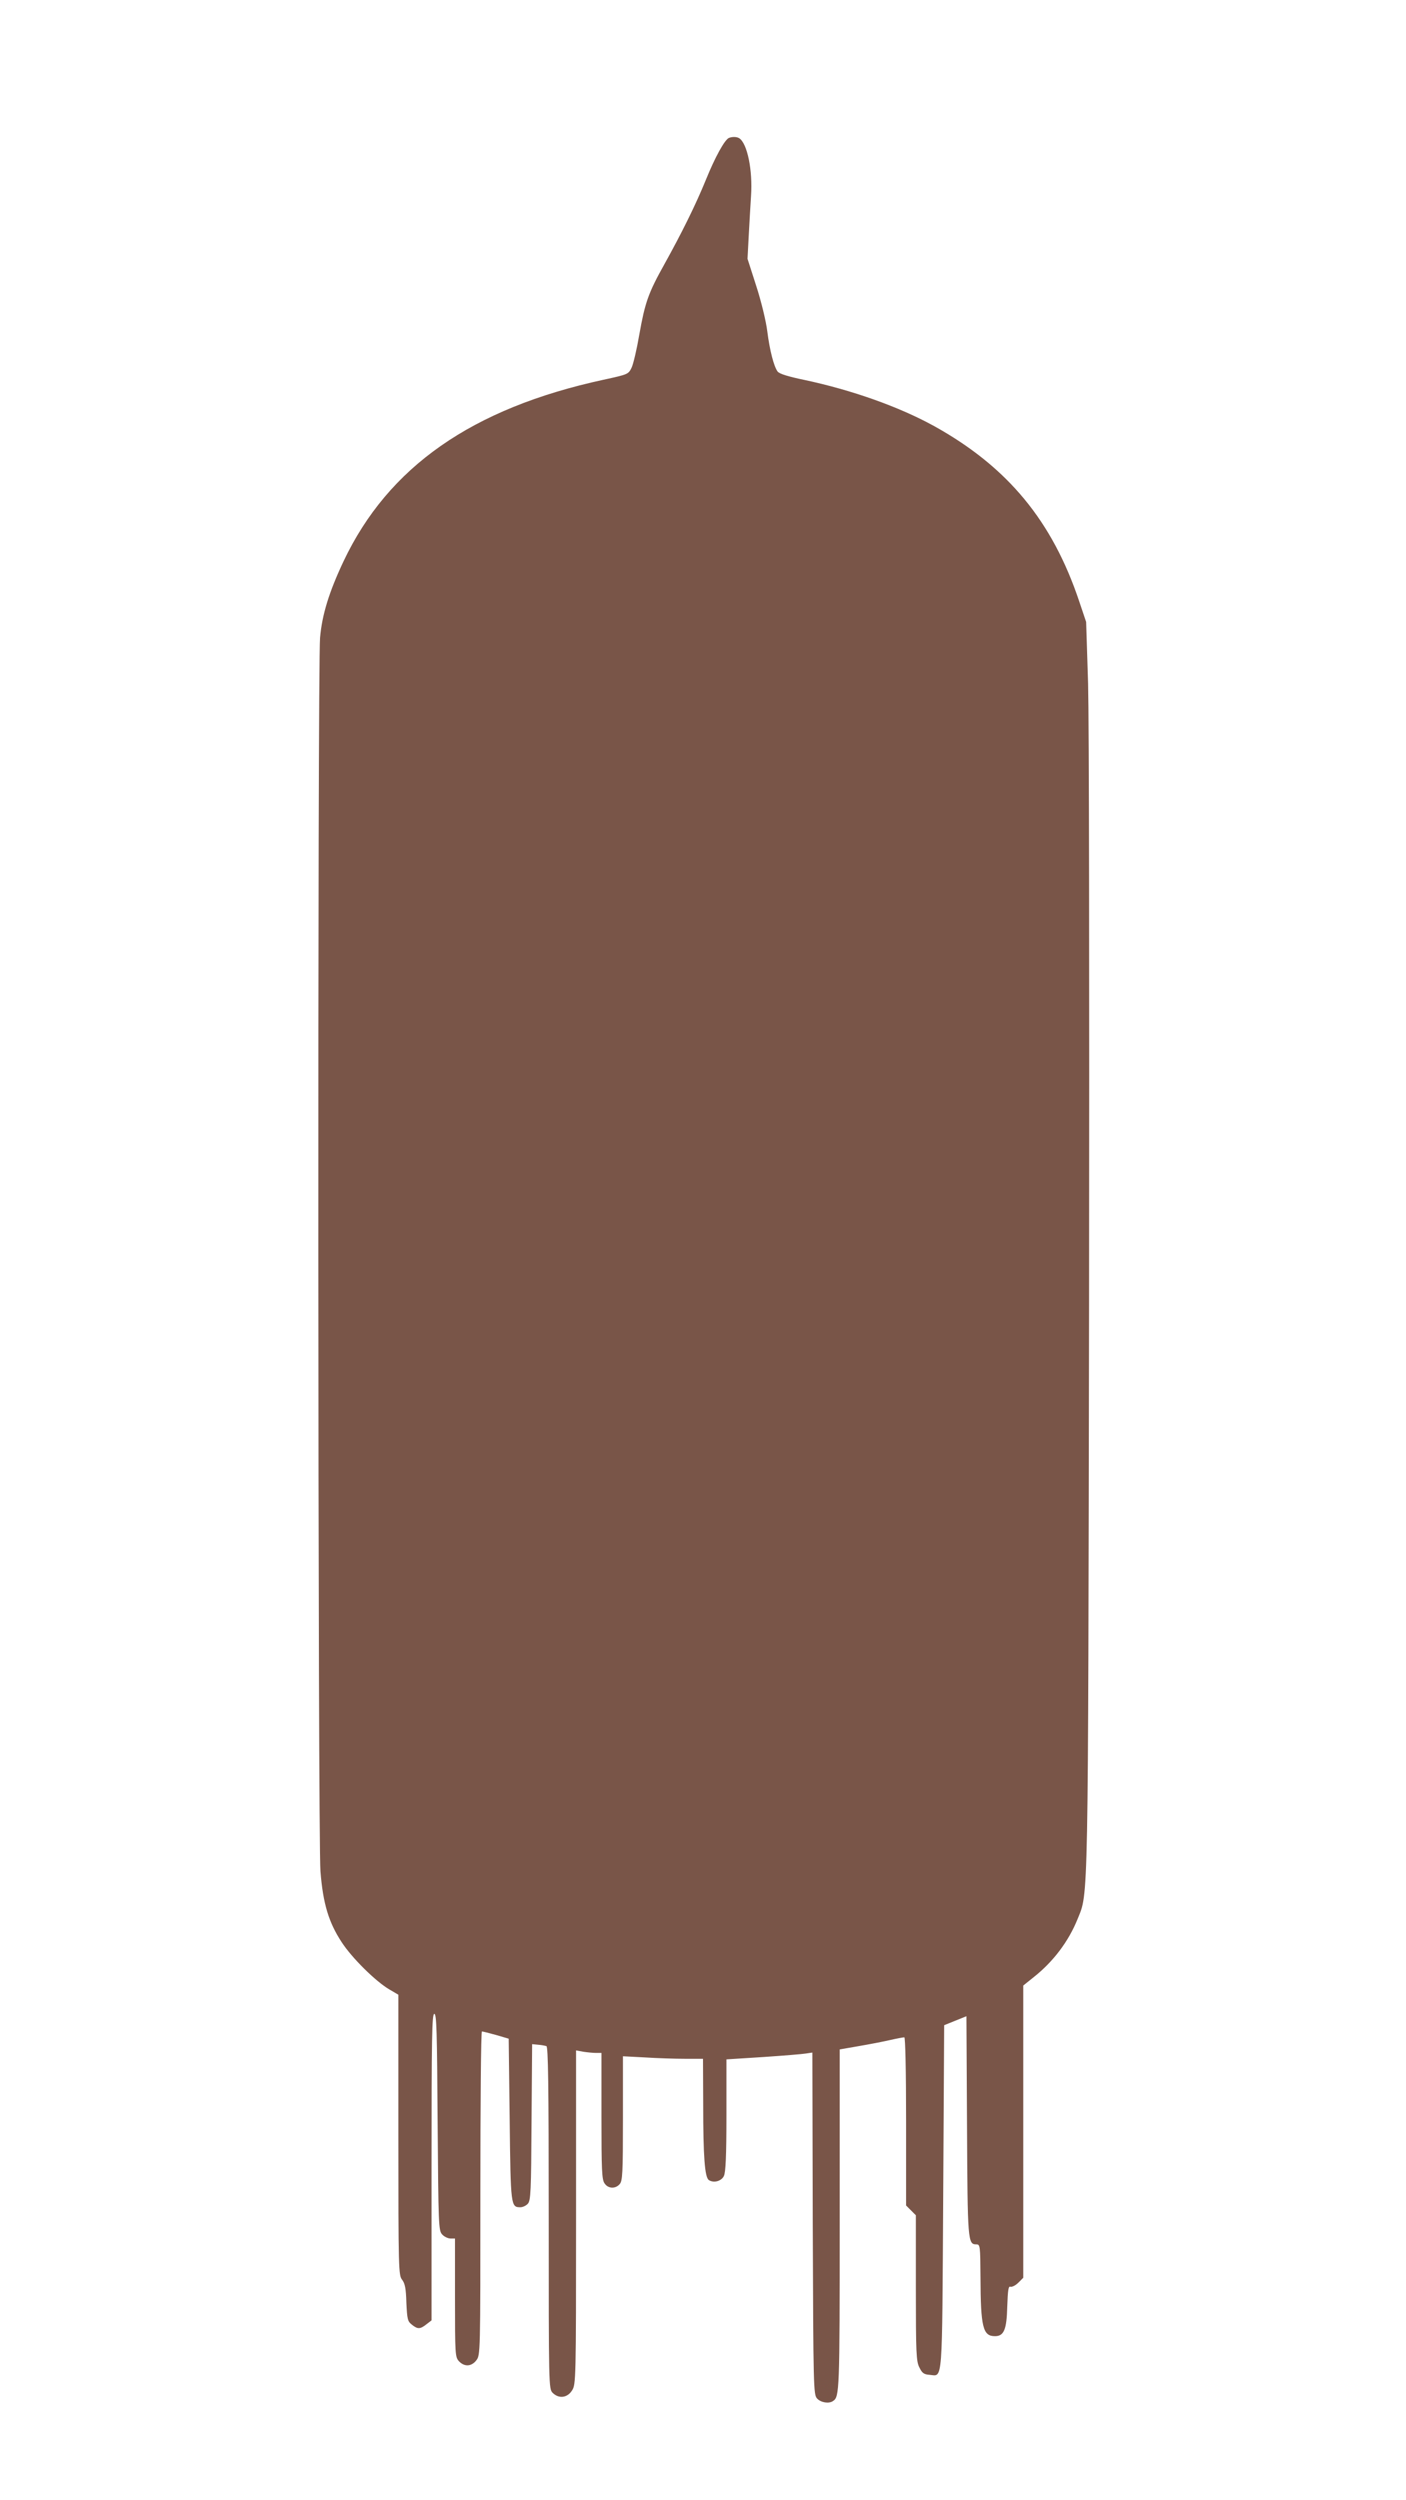 <?xml version="1.0" standalone="no"?>
<!DOCTYPE svg PUBLIC "-//W3C//DTD SVG 20010904//EN"
 "http://www.w3.org/TR/2001/REC-SVG-20010904/DTD/svg10.dtd">
<svg version="1.0" xmlns="http://www.w3.org/2000/svg"
 width="720pt" height="1280pt" viewBox="0 0 720 1280"
 preserveAspectRatio="xMidYMid meet">
<g transform="translate(0,1280) scale(0.1,-0.1)"
fill="#795548" stroke="none">
<path d="M3733 12094 c-22 -9 -71 -98 -118 -214 -53 -130 -124 -273 -214 -435
-81 -145 -98 -194 -127 -357 -13 -76 -31 -153 -40 -171 -16 -33 -19 -34 -143
-61 -674 -146 -1103 -446 -1332 -930 -75 -159 -110 -275 -120 -391 -13 -156
-11 -6152 2 -6315 13 -165 42 -261 108 -362 53 -82 175 -202 245 -243 l46 -27
0 -718 c0 -688 1 -718 19 -741 15 -19 20 -45 22 -118 4 -83 6 -95 28 -112 30
-24 42 -24 75 2 l26 20 0 785 c0 663 2 784 14 784 12 0 14 -89 17 -554 4 -528
5 -555 23 -575 11 -12 30 -21 43 -21 l23 0 0 -303 c0 -291 1 -304 20 -325 28
-30 64 -28 89 4 21 27 21 32 21 855 0 456 3 829 8 829 4 0 36 -8 72 -18 l65
-19 5 -415 c5 -443 6 -448 55 -448 12 0 29 8 38 18 15 16 17 64 19 418 l3 399
30 -3 c17 -1 36 -5 43 -7 9 -3 12 -188 12 -880 0 -862 0 -875 20 -895 32 -32
76 -26 100 13 19 31 20 52 20 886 l0 854 38 -7 c20 -3 49 -6 65 -6 l27 0 0
-323 c0 -276 2 -326 16 -345 18 -27 55 -29 77 -4 15 16 17 55 17 337 l0 318
113 -6 c61 -4 154 -7 205 -7 l92 0 1 -232 c0 -270 8 -375 29 -389 25 -16 64
-6 77 21 9 18 13 101 13 311 l0 286 188 12 c103 7 202 15 219 18 l33 5 2 -875
c3 -844 4 -876 22 -896 19 -21 61 -28 82 -13 33 22 34 46 34 925 l0 875 98 17
c53 9 125 23 160 31 35 8 67 14 73 14 5 0 9 -169 9 -430 l0 -431 25 -25 25
-25 0 -372 c0 -334 2 -376 18 -407 14 -29 23 -36 53 -38 68 -6 63 -62 69 910
l5 880 57 23 57 23 3 -561 c3 -593 4 -607 48 -607 19 0 20 -8 21 -167 1 -257
12 -303 74 -303 46 0 60 33 63 150 3 87 6 108 17 103 8 -2 26 7 40 21 l25 25
0 748 0 748 56 45 c98 78 176 181 222 295 56 139 54 22 59 3140 2 1692 0 2999
-5 3185 l-10 316 -35 104 c-138 413 -367 690 -744 899 -180 99 -420 184 -664
236 -82 17 -128 31 -137 43 -19 26 -40 106 -53 207 -6 50 -31 153 -56 230
l-45 140 6 115 c3 63 9 156 12 207 9 131 -19 268 -60 295 -12 8 -35 9 -53 2z"/>
</g>
</svg>
